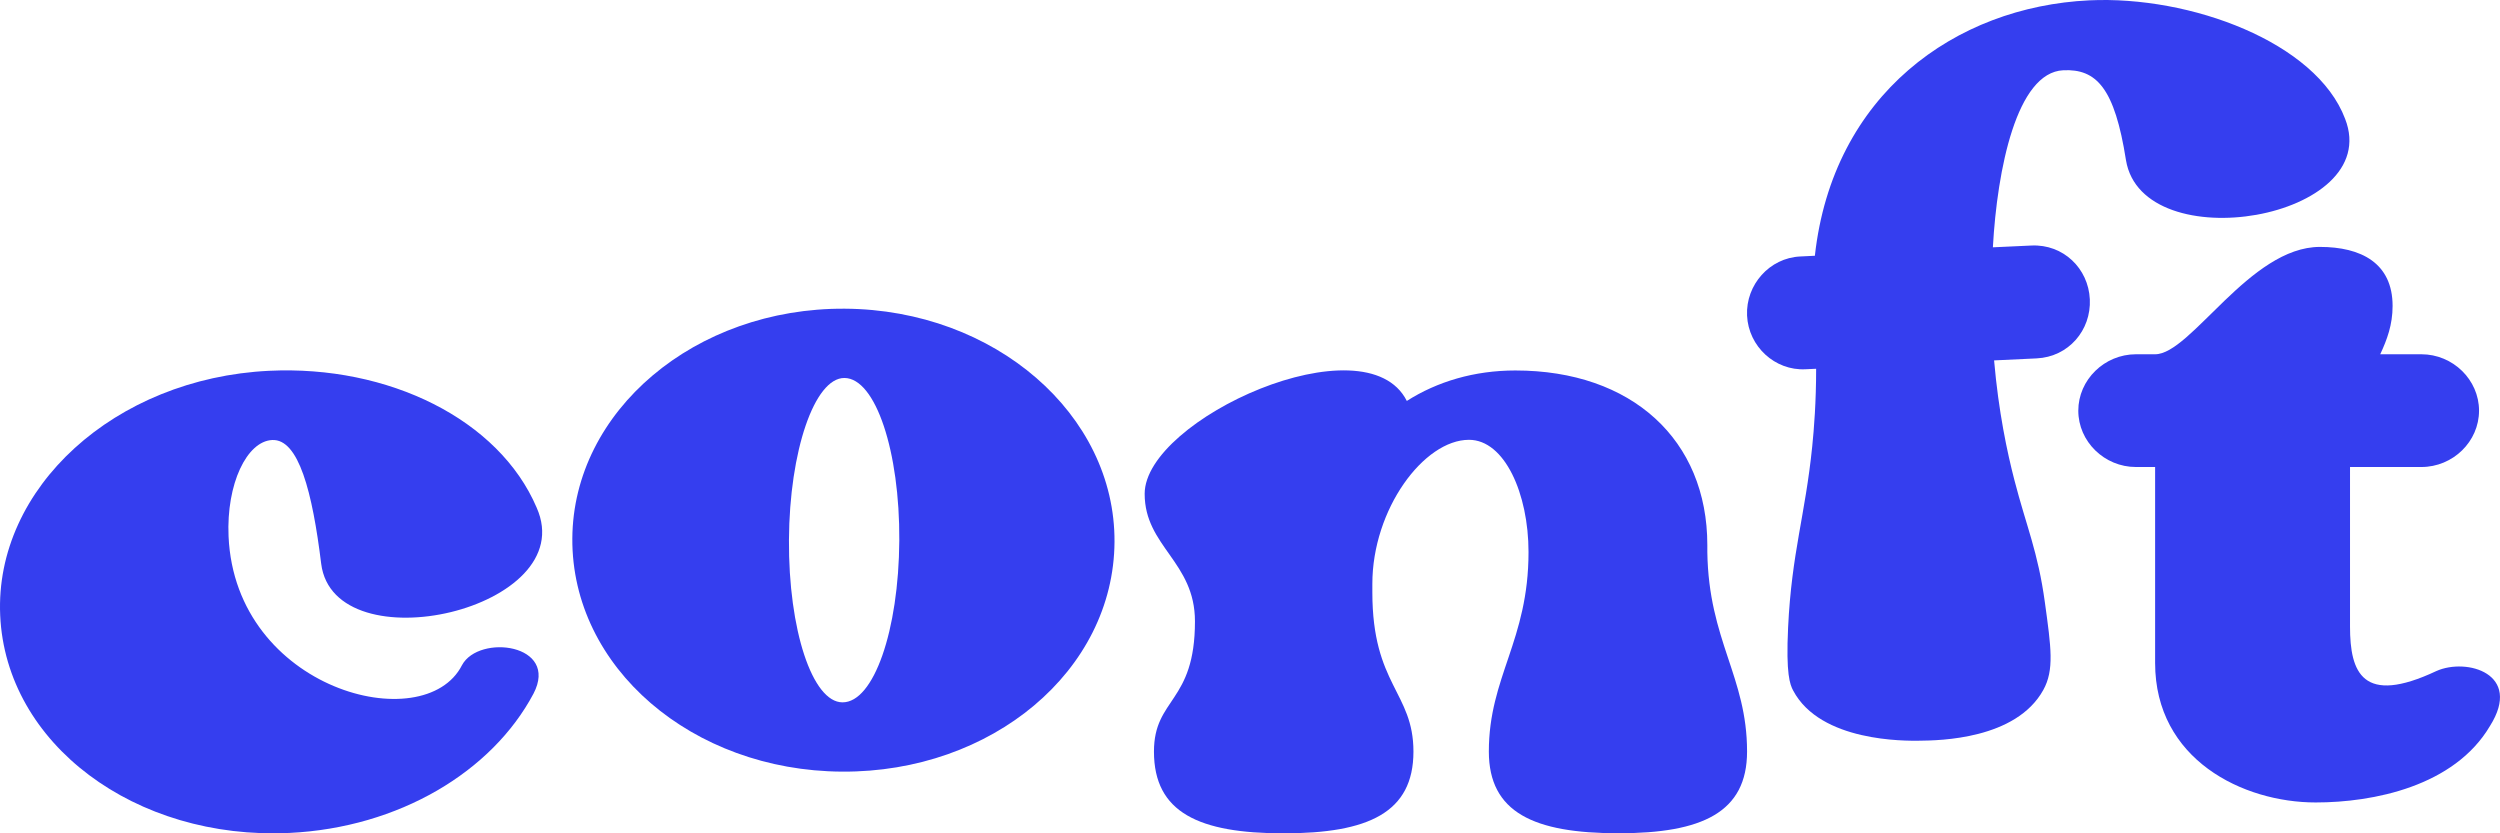 <svg width="132" height="44" viewBox="0 0 132 44" fill="none" xmlns="http://www.w3.org/2000/svg">
<path d="M0.01 32.489C-0.288 25.766 6.061 19.97 14.21 19.578C20.504 19.274 26.348 22.142 28.336 26.804C30.725 32.178 17.644 35.153 16.959 29.768C16.495 25.985 15.774 23.164 14.368 23.233C13.036 23.299 11.946 25.543 12.068 28.323C12.428 36.43 22.414 39.02 24.394 35.119C25.285 33.466 29.539 33.992 28.17 36.622C25.977 40.754 21.059 43.699 15.284 43.979C7.143 44.367 0.312 39.282 0.01 32.489Z" fill="#353EEF"/>
<path d="M30.219 28.433C30.26 21.7 36.697 16.249 44.607 16.299C52.517 16.348 58.887 21.879 58.846 28.612C58.804 35.417 52.367 40.792 44.457 40.742C36.547 40.697 30.178 35.238 30.219 28.433ZM41.657 28.505C41.627 33.262 42.898 37.077 44.48 37.084C46.133 37.096 47.453 33.296 47.483 28.54C47.513 23.855 46.238 19.968 44.585 19.957C43.003 19.953 41.683 23.821 41.657 28.505Z" fill="#353EEF"/>
<path d="M92.245 39.681C92.245 42.898 89.867 43.996 85.462 43.996C80.989 43.996 78.611 42.898 78.611 39.681C78.611 35.732 80.706 33.827 80.706 29.146C80.706 26.073 79.448 23.222 77.562 23.222C75.184 23.222 72.46 26.879 72.46 30.832V31.272C72.46 36.176 74.63 36.542 74.63 39.685C74.63 42.902 72.252 44 67.779 44C63.306 44 60.929 42.902 60.929 39.685C60.929 36.834 63.094 37.126 63.094 32.807C63.094 29.66 60.438 28.854 60.438 26.073C60.438 22.124 72.111 16.855 74.28 21.17C75.887 20.146 77.845 19.561 80.01 19.561C86.161 19.561 90.147 23.222 90.147 28.78V29.146C90.217 33.827 92.245 35.728 92.245 39.681Z" fill="#353EEF"/>
<path d="M92.245 16.663C92.171 15.031 93.437 13.617 95.051 13.542L95.825 13.504C96.766 4.998 103.229 0.354 110.317 0.018C115.648 -0.235 122.298 2.225 123.822 6.275C125.896 11.581 113.13 13.75 112.252 8.46C111.654 4.647 110.694 3.627 108.938 3.71C106.483 3.827 105.452 8.924 105.224 13.058L107.257 12.964C108.942 12.884 110.268 14.173 110.343 15.805C110.418 17.438 109.218 18.843 107.533 18.923L105.288 19.029C105.523 21.734 105.979 23.881 106.364 25.362C106.995 27.807 107.604 29.125 107.97 31.808C108.295 34.178 108.475 35.372 107.884 36.434C106.439 39.041 102.396 39.098 101.358 39.109C100.599 39.12 96.12 39.177 94.681 36.464C94.509 36.139 94.293 35.606 94.412 33.123C94.603 29.16 95.313 27.24 95.686 23.567C95.78 22.649 95.892 21.232 95.892 19.471L95.331 19.497C93.714 19.58 92.32 18.292 92.245 16.663Z" fill="#353EEF"/>
<path d="M109.734 21.683C109.734 20.053 111.113 18.705 112.78 18.705H113.794C115.677 18.705 118.791 13.037 122.49 13.037C124.662 13.037 126.329 13.887 126.329 16.153C126.329 17.145 126.04 17.925 125.676 18.705H127.848C129.515 18.705 130.893 20.053 130.893 21.683C130.893 23.314 129.515 24.658 127.848 24.658H124.081V33.089C124.081 35.499 124.734 37.271 128.645 35.429C130.24 34.719 133.21 35.57 131.47 38.333C129.587 41.52 125.311 42.37 122.269 42.37C118.427 42.37 113.79 40.105 113.79 35.002V24.658H112.776C111.113 24.658 109.734 23.314 109.734 21.683Z" fill="#353EEF"/>
</svg>
